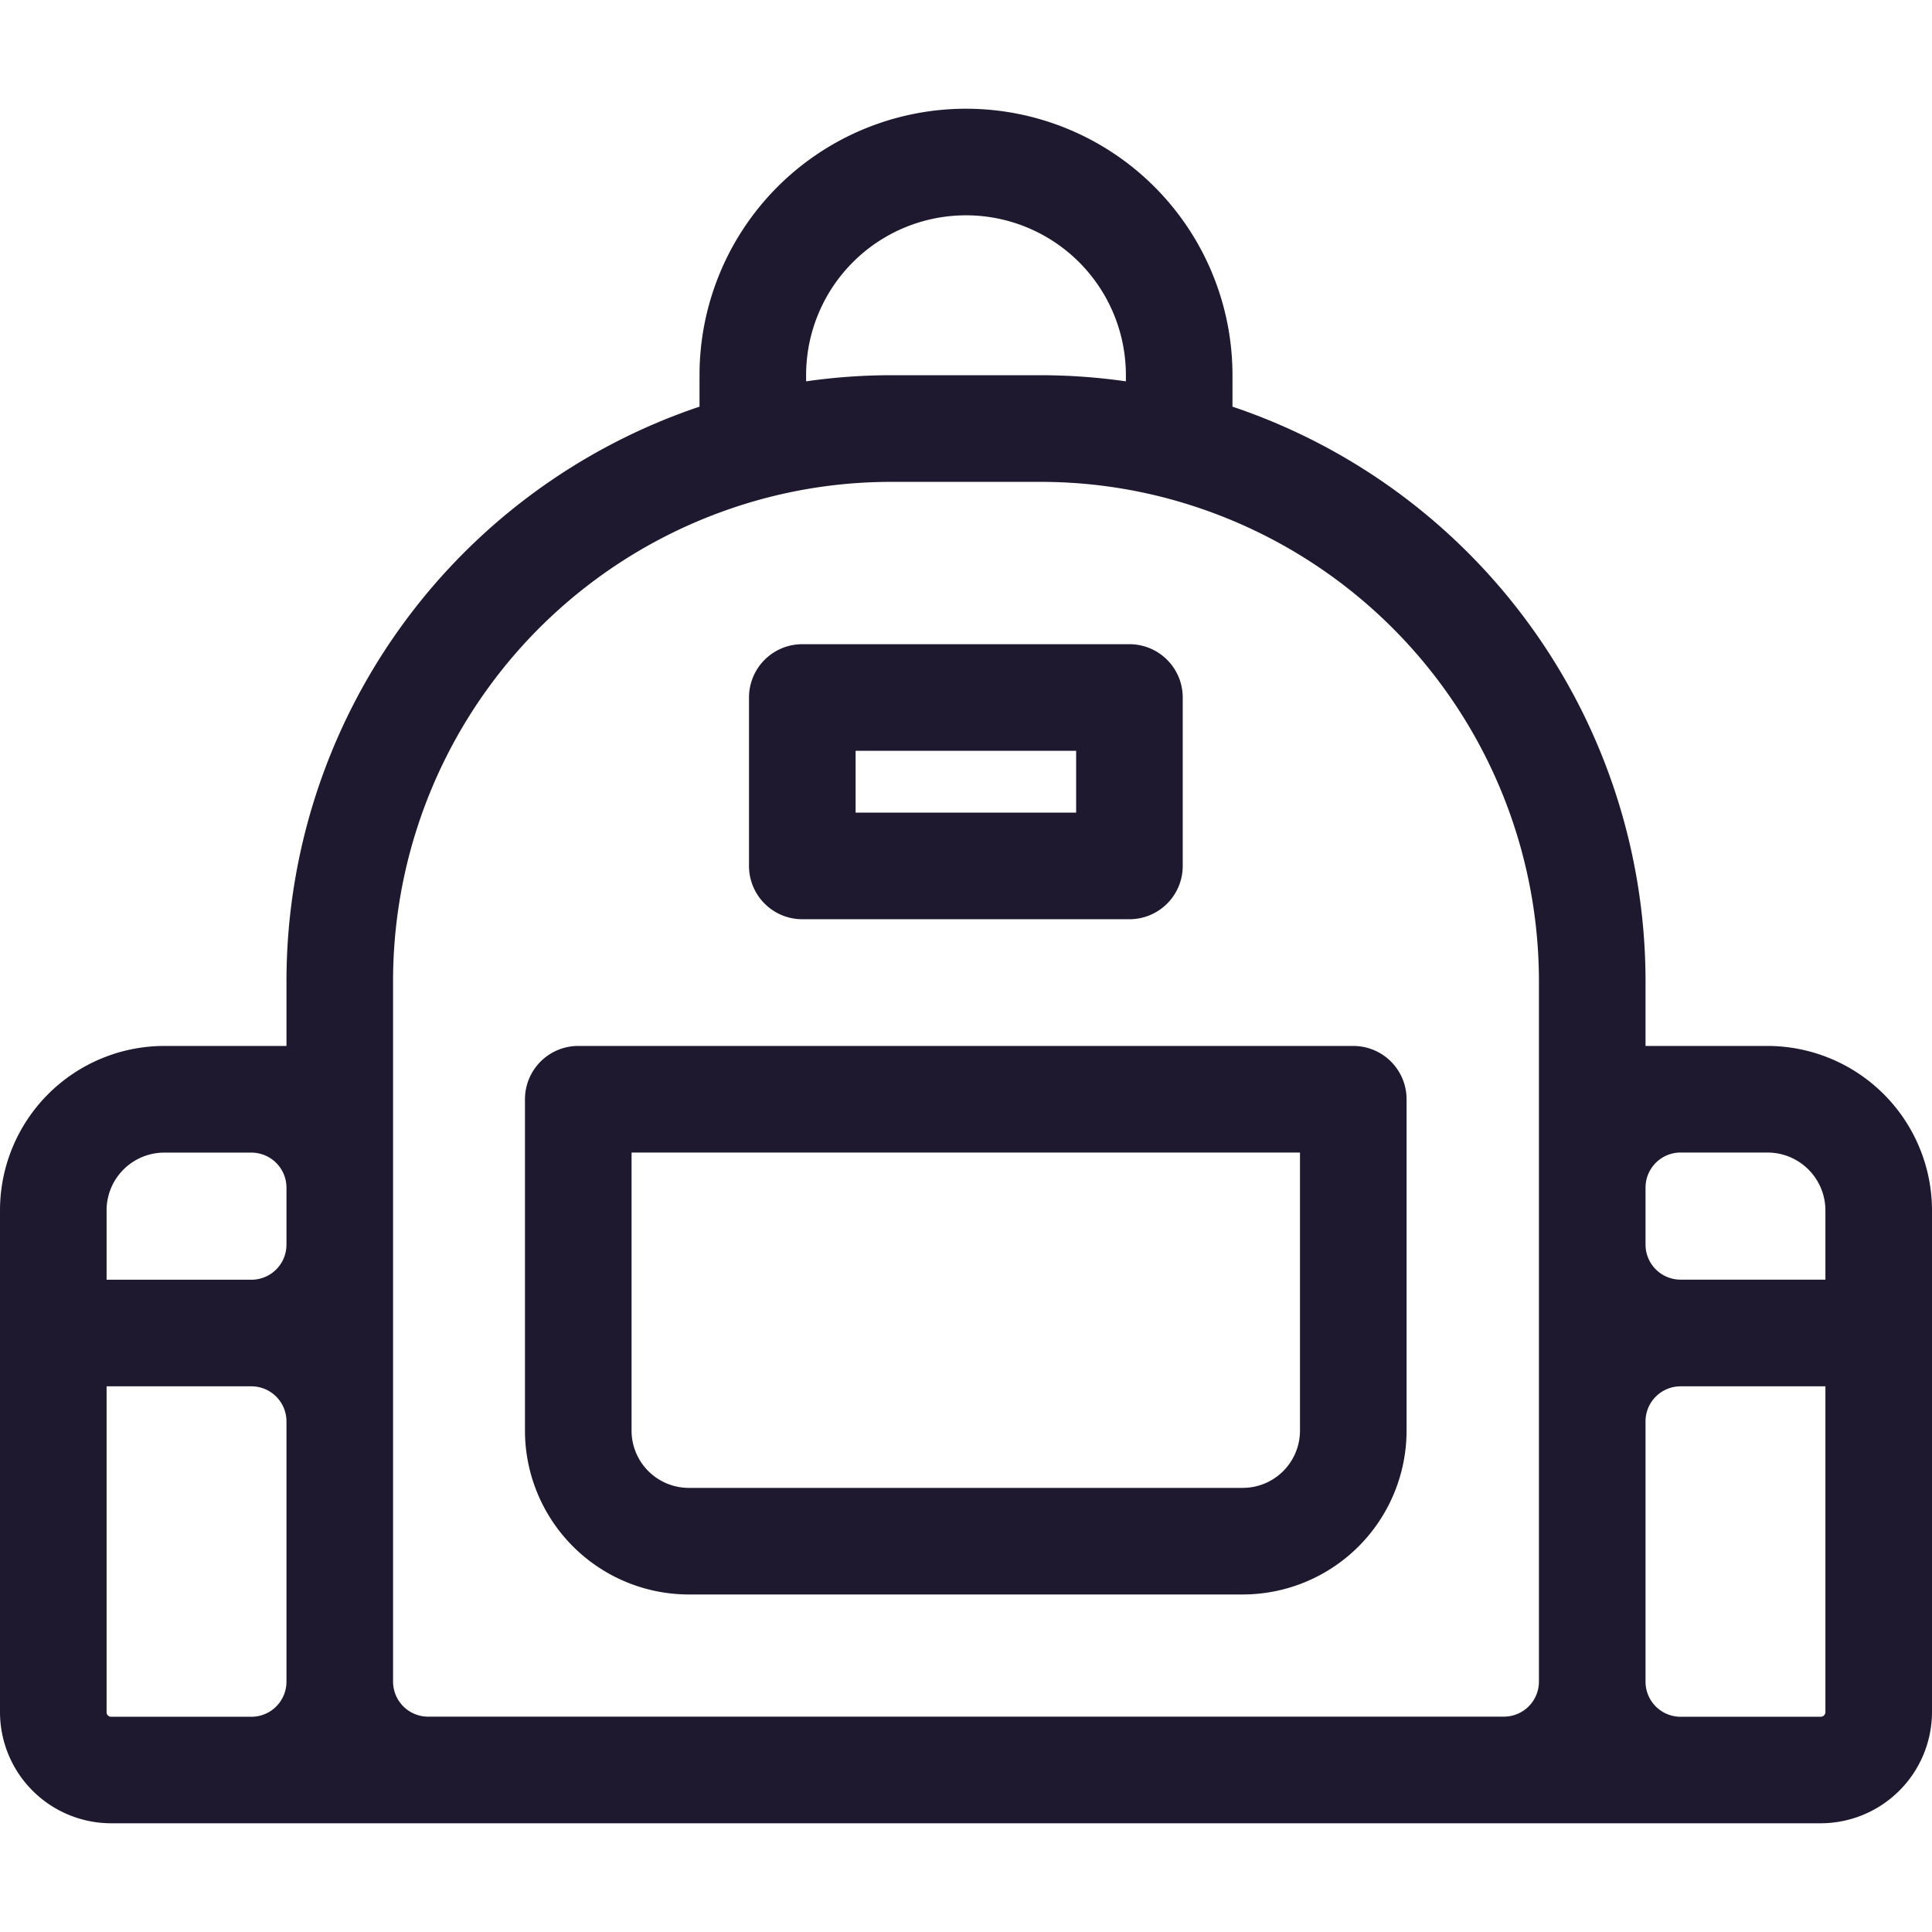 <?xml version="1.0" encoding="utf-8"?>
<!-- Uploaded to: SVG Repo, www.svgrepo.com, Generator: SVG Repo Mixer Tools -->
<svg width="800px" height="800px" viewBox="0 -4.08 72.5 72.5" xmlns="http://www.w3.org/2000/svg">
  <g id="_3" data-name="3" transform="translate(-438.3 -146.457)">
    <g id="Group_1621" data-name="Group 1621">
      <path id="Path_3399" data-name="Path 3399" d="M504.63,181.627h-4.58v-2.45a22.756,22.756,0,0,0-15.5-21.54v-1.18a10,10,0,0,0-20,0v1.18a22.756,22.756,0,0,0-15.5,21.54v2.45h-4.59a6.171,6.171,0,0,0-6.16,6.17v18.83a4.174,4.174,0,0,0,4.17,4.17h64.15a4.182,4.182,0,0,0,4.18-4.17V187.8A6.18,6.18,0,0,0,504.63,181.627Zm0,4a2.174,2.174,0,0,1,2.17,2.17v2.6h-5.434a1.316,1.316,0,0,1-1.316-1.316v-2.138a1.316,1.316,0,0,1,1.316-1.316Zm-36.08-29.17a6,6,0,0,1,12,0v.23a22.812,22.812,0,0,0-3.22-.23h-5.57a22.671,22.671,0,0,0-3.21.23ZM442.3,187.8a2.166,2.166,0,0,1,2.16-2.17h3.274a1.316,1.316,0,0,1,1.316,1.316v2.138a1.316,1.316,0,0,1-1.316,1.316H442.3Zm0,18.83V194.4h5.434a1.316,1.316,0,0,1,1.316,1.316v9.768a1.316,1.316,0,0,1-1.316,1.316H442.47A.169.169,0,0,1,442.3,206.627Zm10.75-27.45a18.742,18.742,0,0,1,12.68-17.72,18.513,18.513,0,0,1,6.03-1h5.57a18.513,18.513,0,0,1,6.03,1,18.751,18.751,0,0,1,12.69,17.72v26.3a1.316,1.316,0,0,1-1.316,1.316H454.366a1.316,1.316,0,0,1-1.316-1.316Zm53.75,27.45a.177.177,0,0,1-.18.17h-5.254a1.316,1.316,0,0,1-1.316-1.316v-9.768a1.316,1.316,0,0,1,1.316-1.316H506.8Z" fill="#1f1930"/>
    </g>
    <g id="Group_1622" data-name="Group 1622">
      <path id="Path_3400" data-name="Path 3400" d="M484.941,202.211H464.149A6.153,6.153,0,0,1,458,196.065V183.627a2,2,0,0,1,2-2h29.083a2,2,0,0,1,2,2v12.438A6.153,6.153,0,0,1,484.941,202.211ZM462,185.627v10.438a2.149,2.149,0,0,0,2.146,2.146h20.792a2.149,2.149,0,0,0,2.145-2.146V185.627Z" fill="#1f1930"/>
    </g>
    <g id="Group_1623" data-name="Group 1623">
      <path id="Path_3401" data-name="Path 3401" d="M480.683,176.872H468.407a2,2,0,0,1-2-2v-6.321a2,2,0,0,1,2-2h12.276a2,2,0,0,1,2,2v6.321A2,2,0,0,1,480.683,176.872Zm-10.276-4h8.276v-2.321h-8.276Z" fill="#1f1930"/>
    </g>
  </g>
</svg>